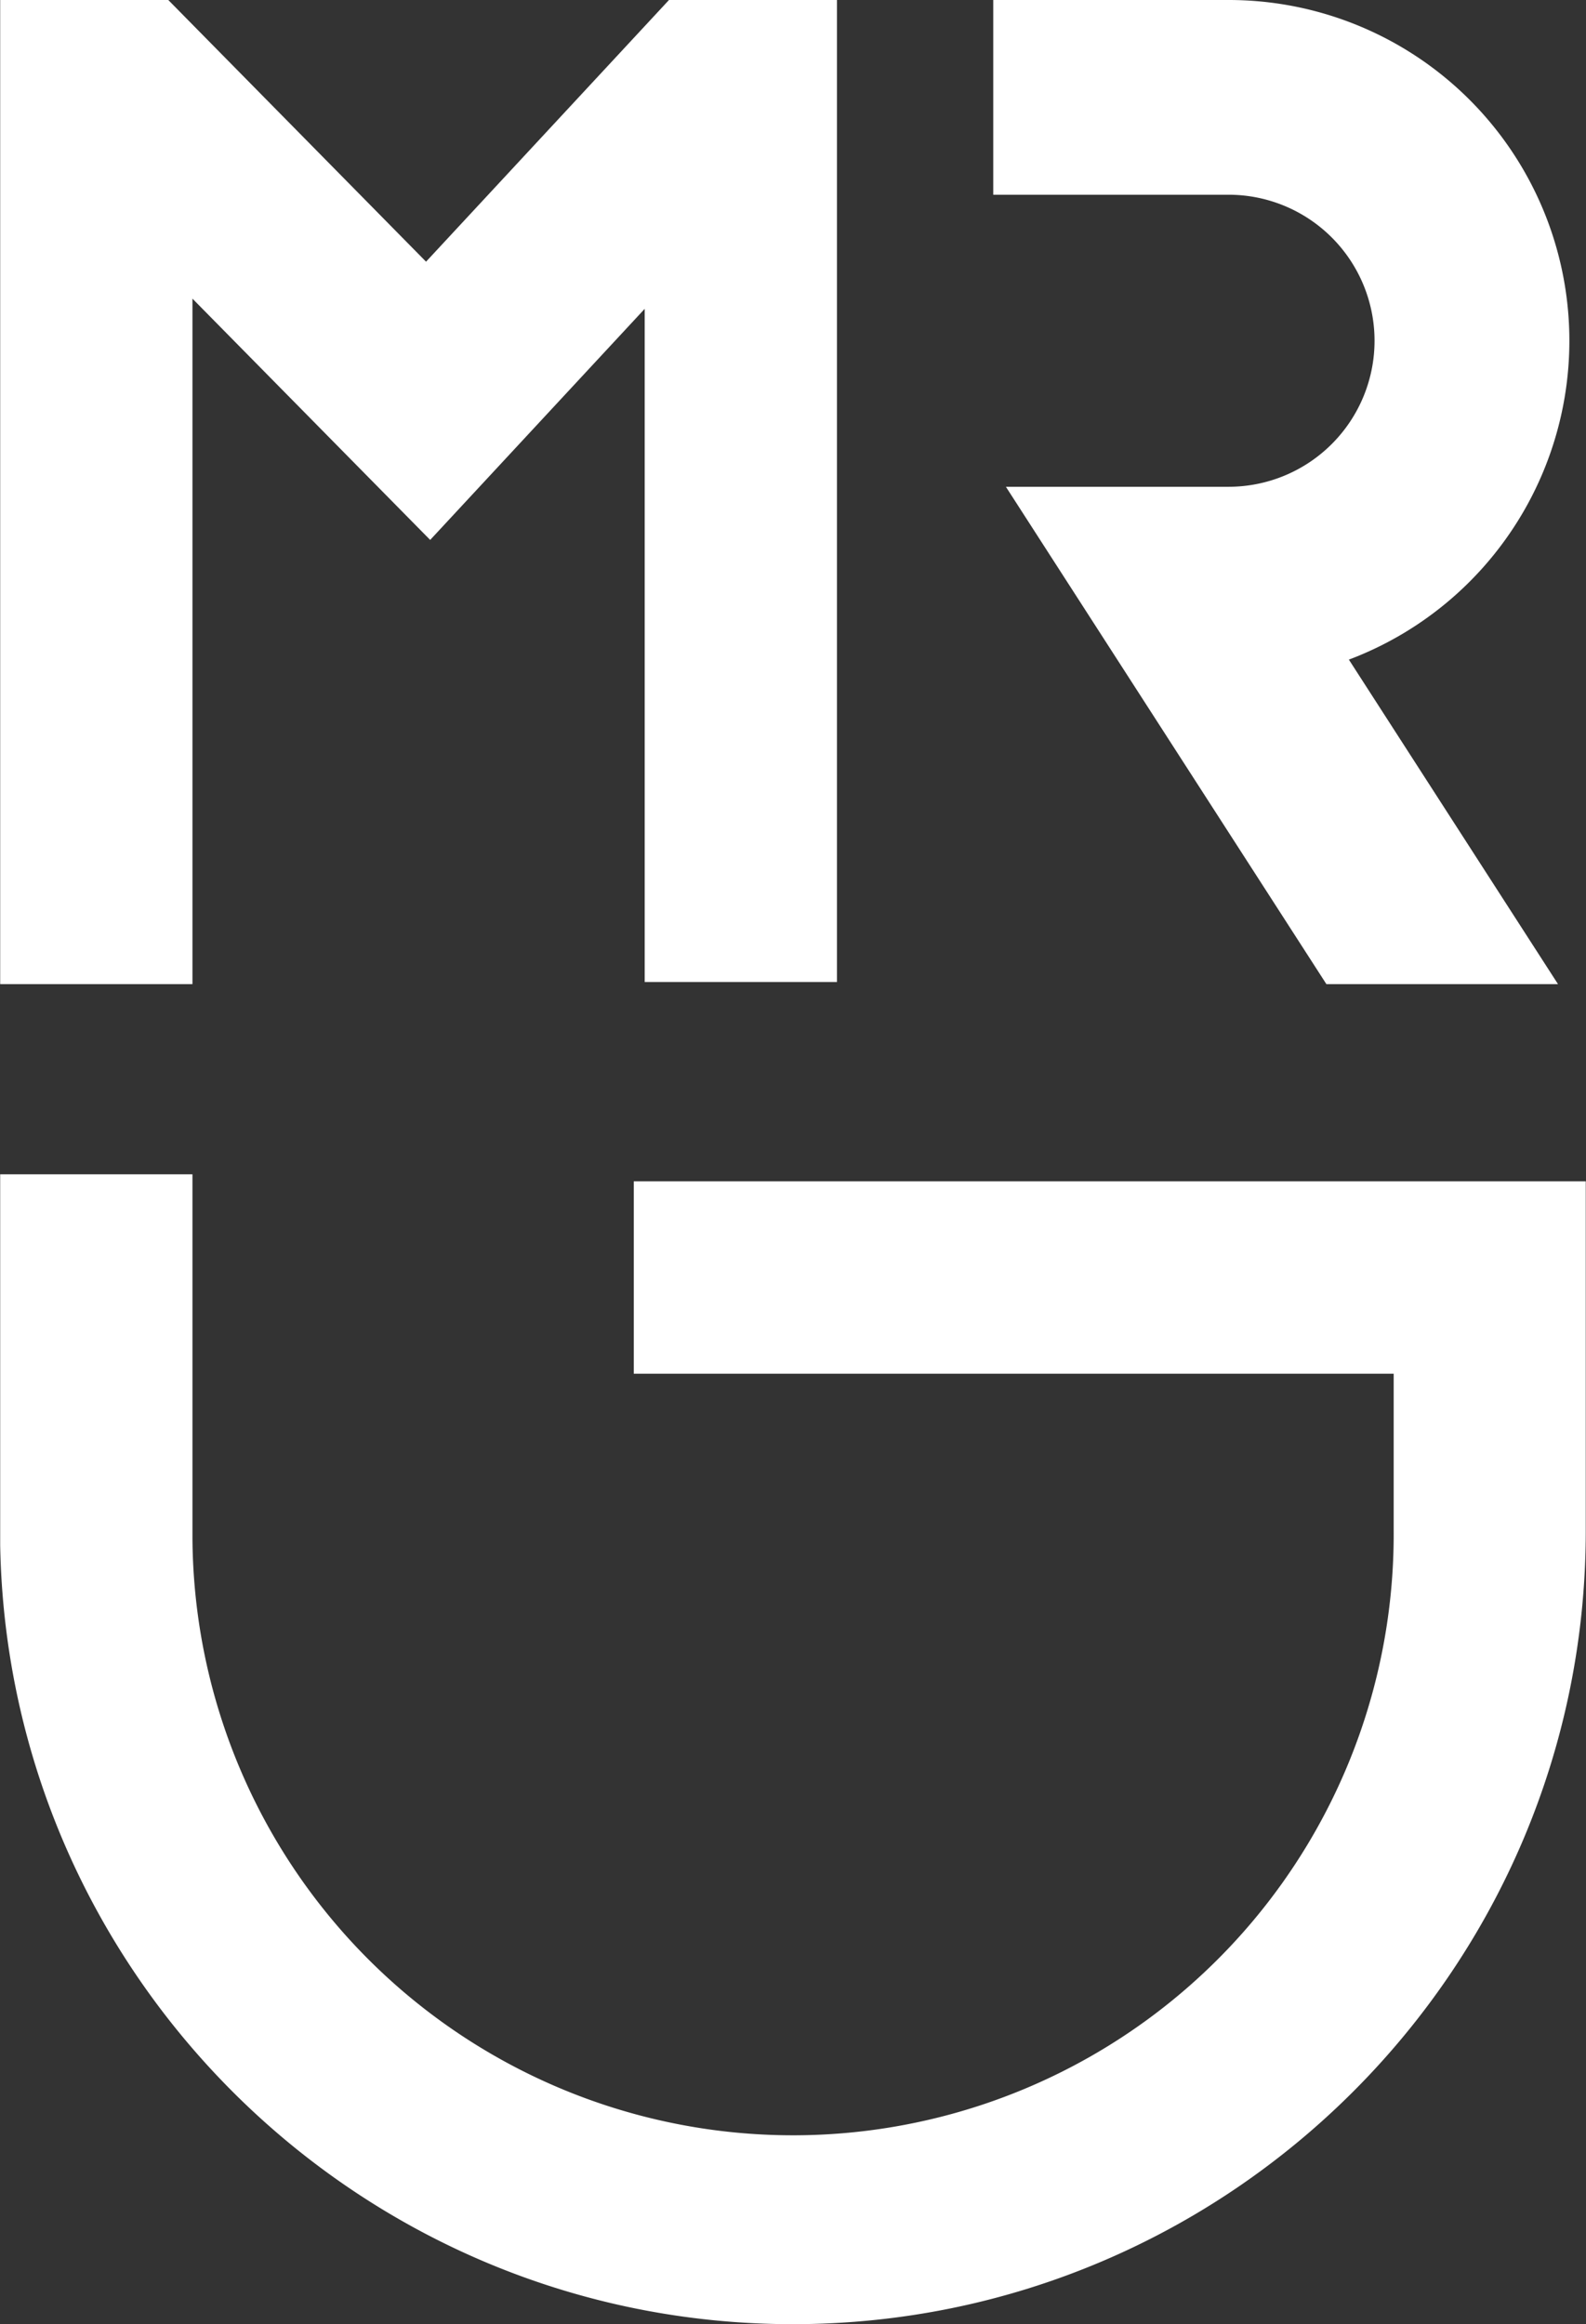 <svg id="Ebene_1" data-name="Ebene 1" xmlns="http://www.w3.org/2000/svg" viewBox="0 0 264.46 387.41"><rect x="0" y="0" width="264.46" height="387.41" fill="#333333" stroke="none"/><defs><style>.cls-1{fill:#fff;}</style></defs><path class="cls-1" d="M227.82,351.12H354.53v26.2a100.15,100.15,0,0,1-200.3,1.19V317.88H122.17v59.44h0c0,.4,0,.79,0,1.19v1.19h0c1.28,71.81,60.05,129.85,132.17,129.85,72.9,0,132.22-59.32,132.22-132.23V319.05H227.82Z" transform="translate(-122.14 -122.14)"/><path class="cls-1" d="M287.76,154.6H327a24.34,24.34,0,1,1,0,48.68H289.87l53.44,82.9h38.62l-34.87-54.09a56.8,56.8,0,0,0-20-109.95H287.76Z" transform="translate(-122.14 -122.14)"/><polygon class="cls-1" points="111.55 0 71.04 43.62 28.06 0 0.03 0 0.03 158.79 0.03 158.79 0.03 164.04 32.09 164.04 32.09 163.88 32.09 49.78 71.73 90 107.5 51.48 107.5 163.69 139.56 163.69 139.56 0 111.55 0"/></svg>